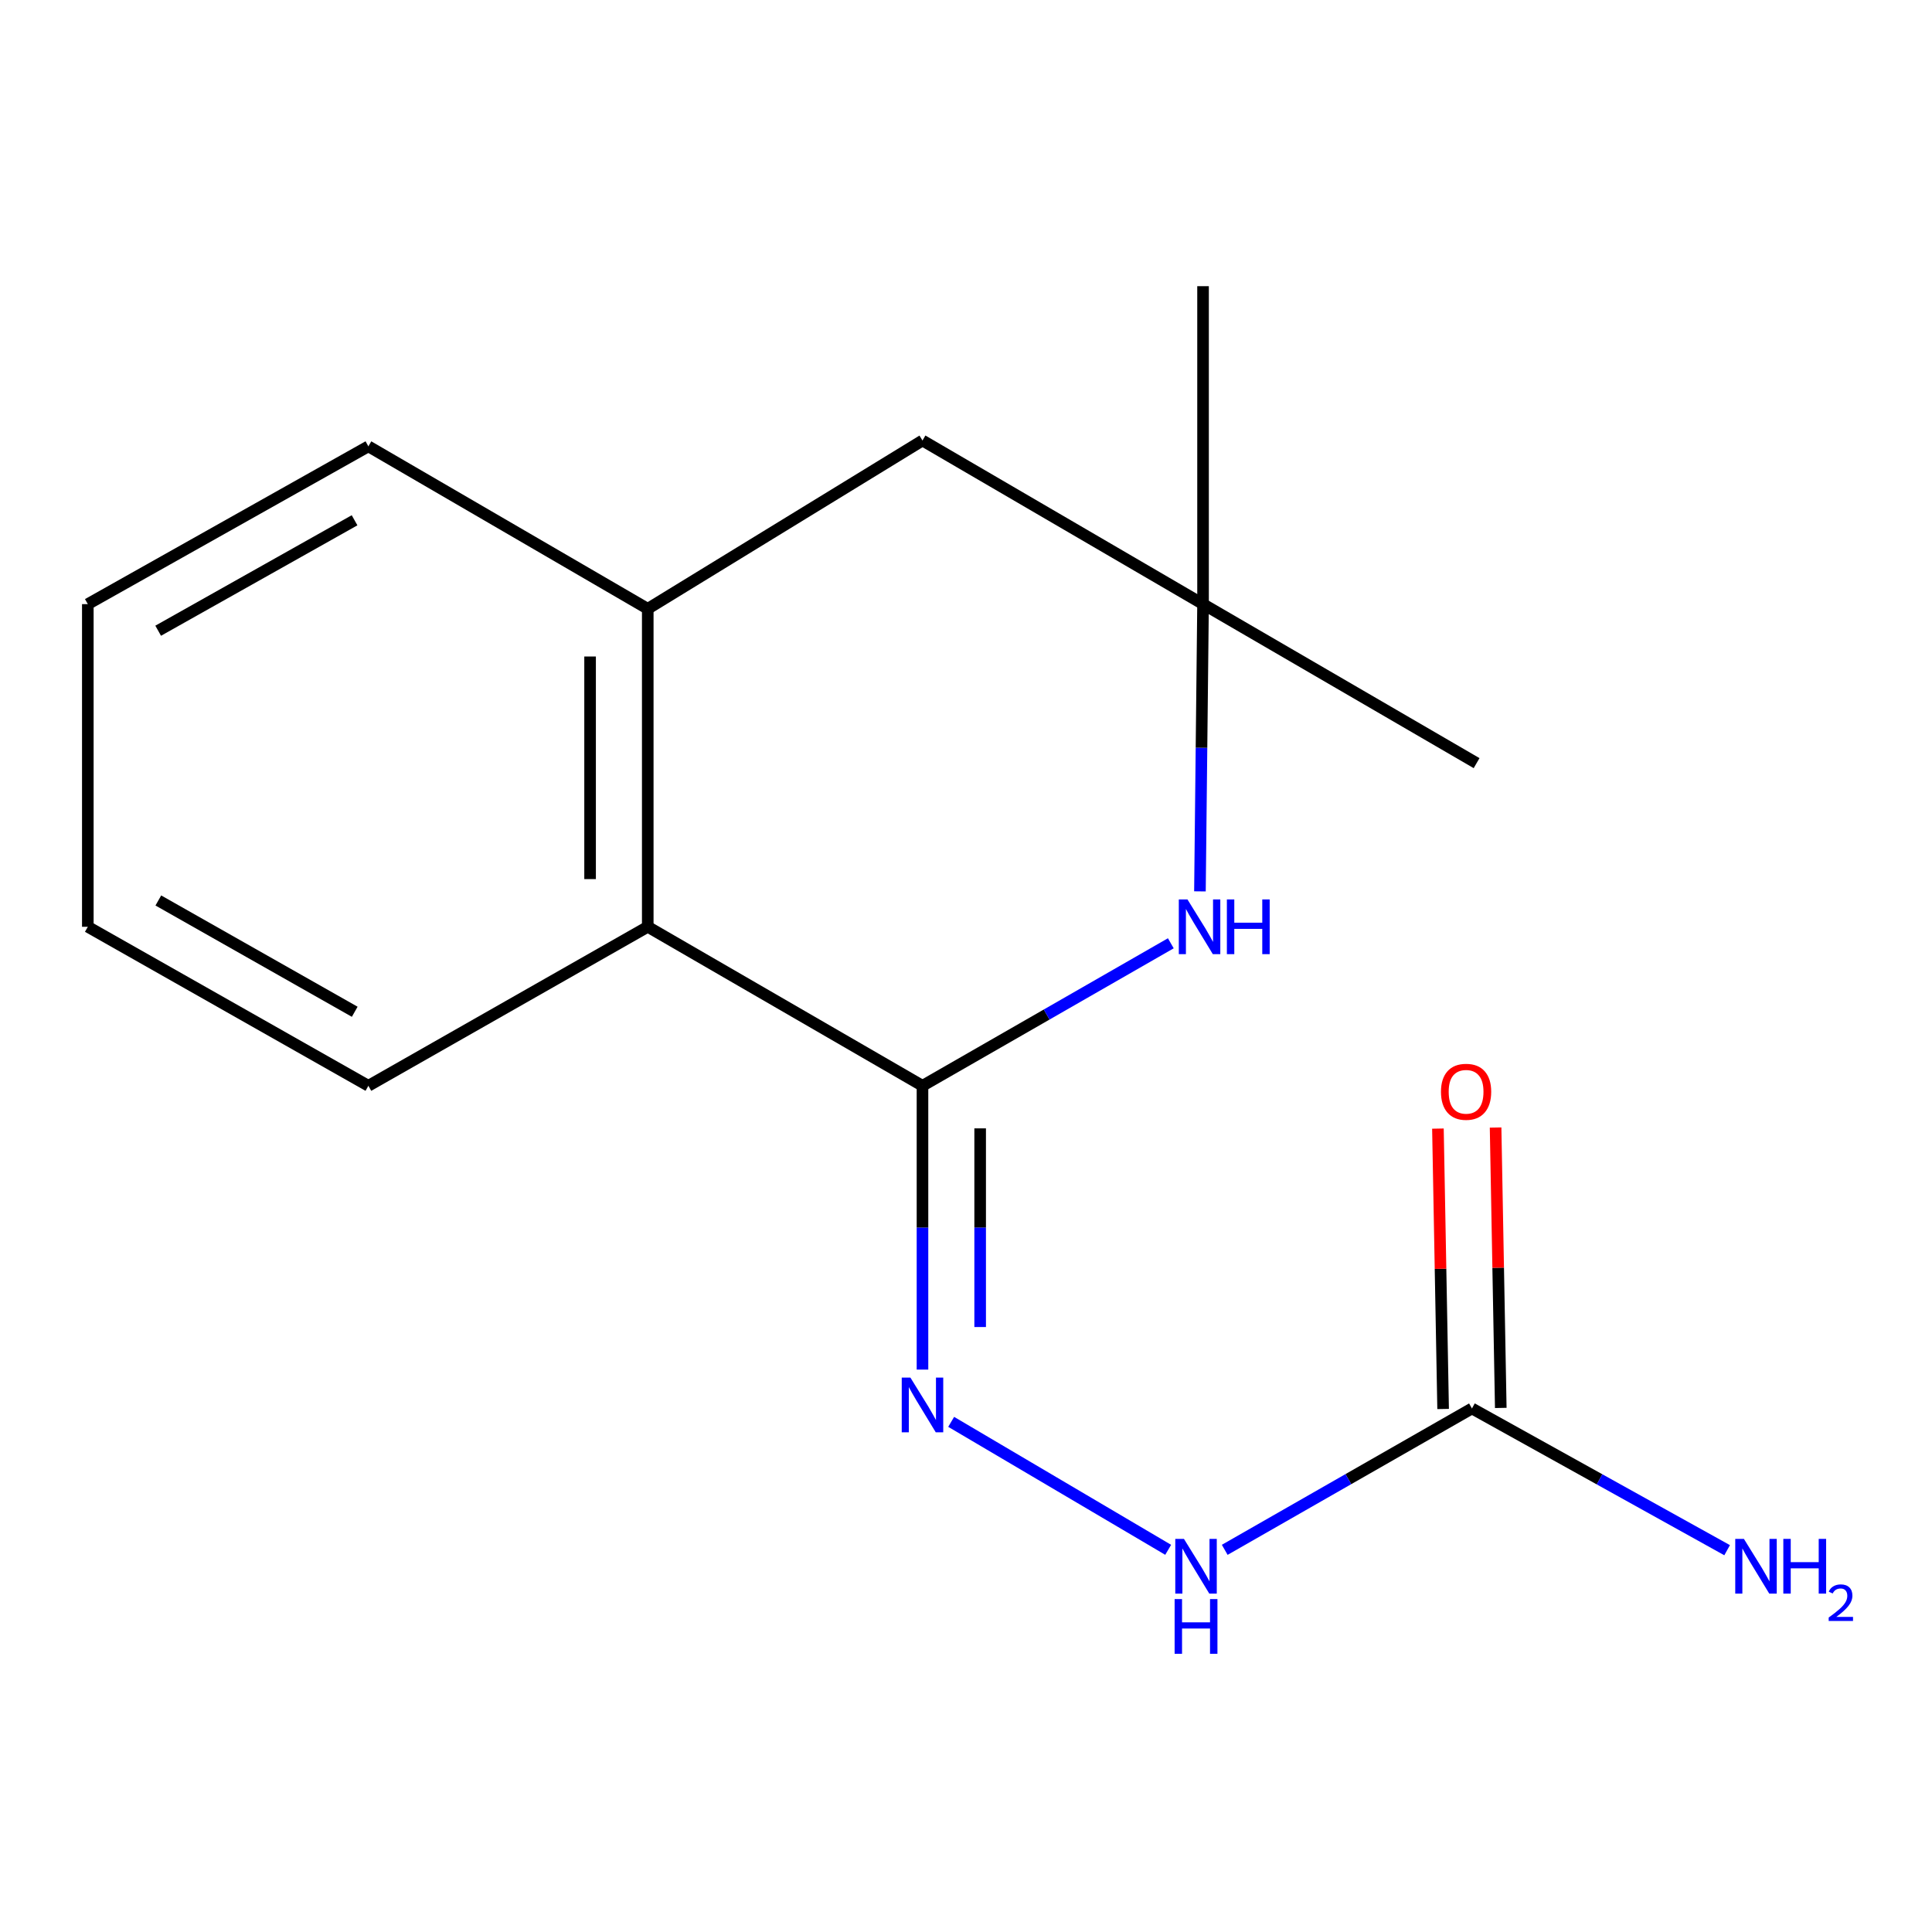 <?xml version='1.0' encoding='iso-8859-1'?>
<svg version='1.1' baseProfile='full'
              xmlns='http://www.w3.org/2000/svg'
                      xmlns:rdkit='http://www.rdkit.org/xml'
                      xmlns:xlink='http://www.w3.org/1999/xlink'
                  xml:space='preserve'
width='1000px' height='1000px' viewBox='0 0 1000 1000'>
<!-- END OF HEADER -->
<rect style='opacity:1.0;fill:#FFFFFF;stroke:none' width='1000' height='1000' x='0' y='0'> </rect>
<path class='bond-0' d='M 477.477,562.006 L 541.746,525.123' style='fill:none;fill-rule:evenodd;stroke:#000000;stroke-width:6px;stroke-linecap:butt;stroke-linejoin:miter;stroke-opacity:1' />
<path class='bond-0' d='M 541.746,525.123 L 606.014,488.24' style='fill:none;fill-rule:evenodd;stroke:#0000FF;stroke-width:6px;stroke-linecap:butt;stroke-linejoin:miter;stroke-opacity:1' />
<path class='bond-1' d='M 477.477,562.006 L 477.477,635.454' style='fill:none;fill-rule:evenodd;stroke:#000000;stroke-width:6px;stroke-linecap:butt;stroke-linejoin:miter;stroke-opacity:1' />
<path class='bond-1' d='M 477.477,635.454 L 477.477,708.901' style='fill:none;fill-rule:evenodd;stroke:#0000FF;stroke-width:6px;stroke-linecap:butt;stroke-linejoin:miter;stroke-opacity:1' />
<path class='bond-1' d='M 507.327,584.041 L 507.327,635.454' style='fill:none;fill-rule:evenodd;stroke:#000000;stroke-width:6px;stroke-linecap:butt;stroke-linejoin:miter;stroke-opacity:1' />
<path class='bond-1' d='M 507.327,635.454 L 507.327,686.867' style='fill:none;fill-rule:evenodd;stroke:#0000FF;stroke-width:6px;stroke-linecap:butt;stroke-linejoin:miter;stroke-opacity:1' />
<path class='bond-2' d='M 477.477,562.006 L 335.277,479.705' style='fill:none;fill-rule:evenodd;stroke:#000000;stroke-width:6px;stroke-linecap:butt;stroke-linejoin:miter;stroke-opacity:1' />
<path class='bond-4' d='M 621.086,461.369 L 621.891,387.033' style='fill:none;fill-rule:evenodd;stroke:#0000FF;stroke-width:6px;stroke-linecap:butt;stroke-linejoin:miter;stroke-opacity:1' />
<path class='bond-4' d='M 621.891,387.033 L 622.695,312.696' style='fill:none;fill-rule:evenodd;stroke:#000000;stroke-width:6px;stroke-linecap:butt;stroke-linejoin:miter;stroke-opacity:1' />
<path class='bond-6' d='M 492.327,735.948 L 604.645,802.184' style='fill:none;fill-rule:evenodd;stroke:#0000FF;stroke-width:6px;stroke-linecap:butt;stroke-linejoin:miter;stroke-opacity:1' />
<path class='bond-5' d='M 335.277,479.705 L 335.277,315.117' style='fill:none;fill-rule:evenodd;stroke:#000000;stroke-width:6px;stroke-linecap:butt;stroke-linejoin:miter;stroke-opacity:1' />
<path class='bond-5' d='M 305.428,455.017 L 305.428,339.806' style='fill:none;fill-rule:evenodd;stroke:#000000;stroke-width:6px;stroke-linecap:butt;stroke-linejoin:miter;stroke-opacity:1' />
<path class='bond-13' d='M 335.277,479.705 L 190.673,562.006' style='fill:none;fill-rule:evenodd;stroke:#000000;stroke-width:6px;stroke-linecap:butt;stroke-linejoin:miter;stroke-opacity:1' />
<path class='bond-3' d='M 761.877,729.015 L 697.897,765.604' style='fill:none;fill-rule:evenodd;stroke:#000000;stroke-width:6px;stroke-linecap:butt;stroke-linejoin:miter;stroke-opacity:1' />
<path class='bond-3' d='M 697.897,765.604 L 633.917,802.192' style='fill:none;fill-rule:evenodd;stroke:#0000FF;stroke-width:6px;stroke-linecap:butt;stroke-linejoin:miter;stroke-opacity:1' />
<path class='bond-8' d='M 776.799,728.739 L 775.457,656.174' style='fill:none;fill-rule:evenodd;stroke:#000000;stroke-width:6px;stroke-linecap:butt;stroke-linejoin:miter;stroke-opacity:1' />
<path class='bond-8' d='M 775.457,656.174 L 774.114,583.609' style='fill:none;fill-rule:evenodd;stroke:#FF0000;stroke-width:6px;stroke-linecap:butt;stroke-linejoin:miter;stroke-opacity:1' />
<path class='bond-8' d='M 746.955,729.291 L 745.612,656.726' style='fill:none;fill-rule:evenodd;stroke:#000000;stroke-width:6px;stroke-linecap:butt;stroke-linejoin:miter;stroke-opacity:1' />
<path class='bond-8' d='M 745.612,656.726 L 744.269,584.161' style='fill:none;fill-rule:evenodd;stroke:#FF0000;stroke-width:6px;stroke-linecap:butt;stroke-linejoin:miter;stroke-opacity:1' />
<path class='bond-9' d='M 761.877,729.015 L 827.918,765.7' style='fill:none;fill-rule:evenodd;stroke:#000000;stroke-width:6px;stroke-linecap:butt;stroke-linejoin:miter;stroke-opacity:1' />
<path class='bond-9' d='M 827.918,765.7 L 893.958,802.385' style='fill:none;fill-rule:evenodd;stroke:#0000FF;stroke-width:6px;stroke-linecap:butt;stroke-linejoin:miter;stroke-opacity:1' />
<path class='bond-11' d='M 622.695,312.696 L 622.695,148.126' style='fill:none;fill-rule:evenodd;stroke:#000000;stroke-width:6px;stroke-linecap:butt;stroke-linejoin:miter;stroke-opacity:1' />
<path class='bond-12' d='M 622.695,312.696 L 764.282,394.998' style='fill:none;fill-rule:evenodd;stroke:#000000;stroke-width:6px;stroke-linecap:butt;stroke-linejoin:miter;stroke-opacity:1' />
<path class='bond-16' d='M 622.695,312.696 L 477.477,228.006' style='fill:none;fill-rule:evenodd;stroke:#000000;stroke-width:6px;stroke-linecap:butt;stroke-linejoin:miter;stroke-opacity:1' />
<path class='bond-7' d='M 335.277,315.117 L 477.477,228.006' style='fill:none;fill-rule:evenodd;stroke:#000000;stroke-width:6px;stroke-linecap:butt;stroke-linejoin:miter;stroke-opacity:1' />
<path class='bond-10' d='M 335.277,315.117 L 190.673,231.025' style='fill:none;fill-rule:evenodd;stroke:#000000;stroke-width:6px;stroke-linecap:butt;stroke-linejoin:miter;stroke-opacity:1' />
<path class='bond-17' d='M 190.673,231.025 L 45.455,312.696' style='fill:none;fill-rule:evenodd;stroke:#000000;stroke-width:6px;stroke-linecap:butt;stroke-linejoin:miter;stroke-opacity:1' />
<path class='bond-17' d='M 183.522,269.293 L 81.87,326.463' style='fill:none;fill-rule:evenodd;stroke:#000000;stroke-width:6px;stroke-linecap:butt;stroke-linejoin:miter;stroke-opacity:1' />
<path class='bond-15' d='M 190.673,562.006 L 45.455,479.705' style='fill:none;fill-rule:evenodd;stroke:#000000;stroke-width:6px;stroke-linecap:butt;stroke-linejoin:miter;stroke-opacity:1' />
<path class='bond-15' d='M 183.608,523.692 L 81.955,466.081' style='fill:none;fill-rule:evenodd;stroke:#000000;stroke-width:6px;stroke-linecap:butt;stroke-linejoin:miter;stroke-opacity:1' />
<path class='bond-14' d='M 45.455,312.696 L 45.455,479.705' style='fill:none;fill-rule:evenodd;stroke:#000000;stroke-width:6px;stroke-linecap:butt;stroke-linejoin:miter;stroke-opacity:1' />
<path  class='atom-1' d='M 614.628 465.545
L 623.908 480.545
Q 624.828 482.025, 626.308 484.705
Q 627.788 487.385, 627.868 487.545
L 627.868 465.545
L 631.628 465.545
L 631.628 493.865
L 627.748 493.865
L 617.788 477.465
Q 616.628 475.545, 615.388 473.345
Q 614.188 471.145, 613.828 470.465
L 613.828 493.865
L 610.148 493.865
L 610.148 465.545
L 614.628 465.545
' fill='#0000FF'/>
<path  class='atom-1' d='M 635.028 465.545
L 638.868 465.545
L 638.868 477.585
L 653.348 477.585
L 653.348 465.545
L 657.188 465.545
L 657.188 493.865
L 653.348 493.865
L 653.348 480.785
L 638.868 480.785
L 638.868 493.865
L 635.028 493.865
L 635.028 465.545
' fill='#0000FF'/>
<path  class='atom-2' d='M 471.217 713.031
L 480.497 728.031
Q 481.417 729.511, 482.897 732.191
Q 484.377 734.871, 484.457 735.031
L 484.457 713.031
L 488.217 713.031
L 488.217 741.351
L 484.337 741.351
L 474.377 724.951
Q 473.217 723.031, 471.977 720.831
Q 470.777 718.631, 470.417 717.951
L 470.417 741.351
L 466.737 741.351
L 466.737 713.031
L 471.217 713.031
' fill='#0000FF'/>
<path  class='atom-7' d='M 612.804 796.527
L 622.084 811.527
Q 623.004 813.007, 624.484 815.687
Q 625.964 818.367, 626.044 818.527
L 626.044 796.527
L 629.804 796.527
L 629.804 824.847
L 625.924 824.847
L 615.964 808.447
Q 614.804 806.527, 613.564 804.327
Q 612.364 802.127, 612.004 801.447
L 612.004 824.847
L 608.324 824.847
L 608.324 796.527
L 612.804 796.527
' fill='#0000FF'/>
<path  class='atom-7' d='M 607.984 827.679
L 611.824 827.679
L 611.824 839.719
L 626.304 839.719
L 626.304 827.679
L 630.144 827.679
L 630.144 855.999
L 626.304 855.999
L 626.304 842.919
L 611.824 842.919
L 611.824 855.999
L 607.984 855.999
L 607.984 827.679
' fill='#0000FF'/>
<path  class='atom-9' d='M 745.843 565.105
Q 745.843 558.305, 749.203 554.505
Q 752.563 550.705, 758.843 550.705
Q 765.123 550.705, 768.483 554.505
Q 771.843 558.305, 771.843 565.105
Q 771.843 571.985, 768.443 575.905
Q 765.043 579.785, 758.843 579.785
Q 752.603 579.785, 749.203 575.905
Q 745.843 572.025, 745.843 565.105
M 758.843 576.585
Q 763.163 576.585, 765.483 573.705
Q 767.843 570.785, 767.843 565.105
Q 767.843 559.545, 765.483 556.745
Q 763.163 553.905, 758.843 553.905
Q 754.523 553.905, 752.163 556.705
Q 749.843 559.505, 749.843 565.105
Q 749.843 570.825, 752.163 573.705
Q 754.523 576.585, 758.843 576.585
' fill='#FF0000'/>
<path  class='atom-10' d='M 902.643 796.527
L 911.923 811.527
Q 912.843 813.007, 914.323 815.687
Q 915.803 818.367, 915.883 818.527
L 915.883 796.527
L 919.643 796.527
L 919.643 824.847
L 915.763 824.847
L 905.803 808.447
Q 904.643 806.527, 903.403 804.327
Q 902.203 802.127, 901.843 801.447
L 901.843 824.847
L 898.163 824.847
L 898.163 796.527
L 902.643 796.527
' fill='#0000FF'/>
<path  class='atom-10' d='M 923.043 796.527
L 926.883 796.527
L 926.883 808.567
L 941.363 808.567
L 941.363 796.527
L 945.203 796.527
L 945.203 824.847
L 941.363 824.847
L 941.363 811.767
L 926.883 811.767
L 926.883 824.847
L 923.043 824.847
L 923.043 796.527
' fill='#0000FF'/>
<path  class='atom-10' d='M 946.576 823.853
Q 947.262 822.084, 948.899 821.107
Q 950.536 820.104, 952.806 820.104
Q 955.631 820.104, 957.215 821.635
Q 958.799 823.167, 958.799 825.886
Q 958.799 828.658, 956.74 831.245
Q 954.707 833.832, 950.483 836.895
L 959.116 836.895
L 959.116 839.007
L 946.523 839.007
L 946.523 837.238
Q 950.008 834.756, 952.067 832.908
Q 954.153 831.06, 955.156 829.397
Q 956.159 827.734, 956.159 826.018
Q 956.159 824.223, 955.261 823.219
Q 954.364 822.216, 952.806 822.216
Q 951.301 822.216, 950.298 822.823
Q 949.295 823.431, 948.582 824.777
L 946.576 823.853
' fill='#0000FF'/>
</svg>
